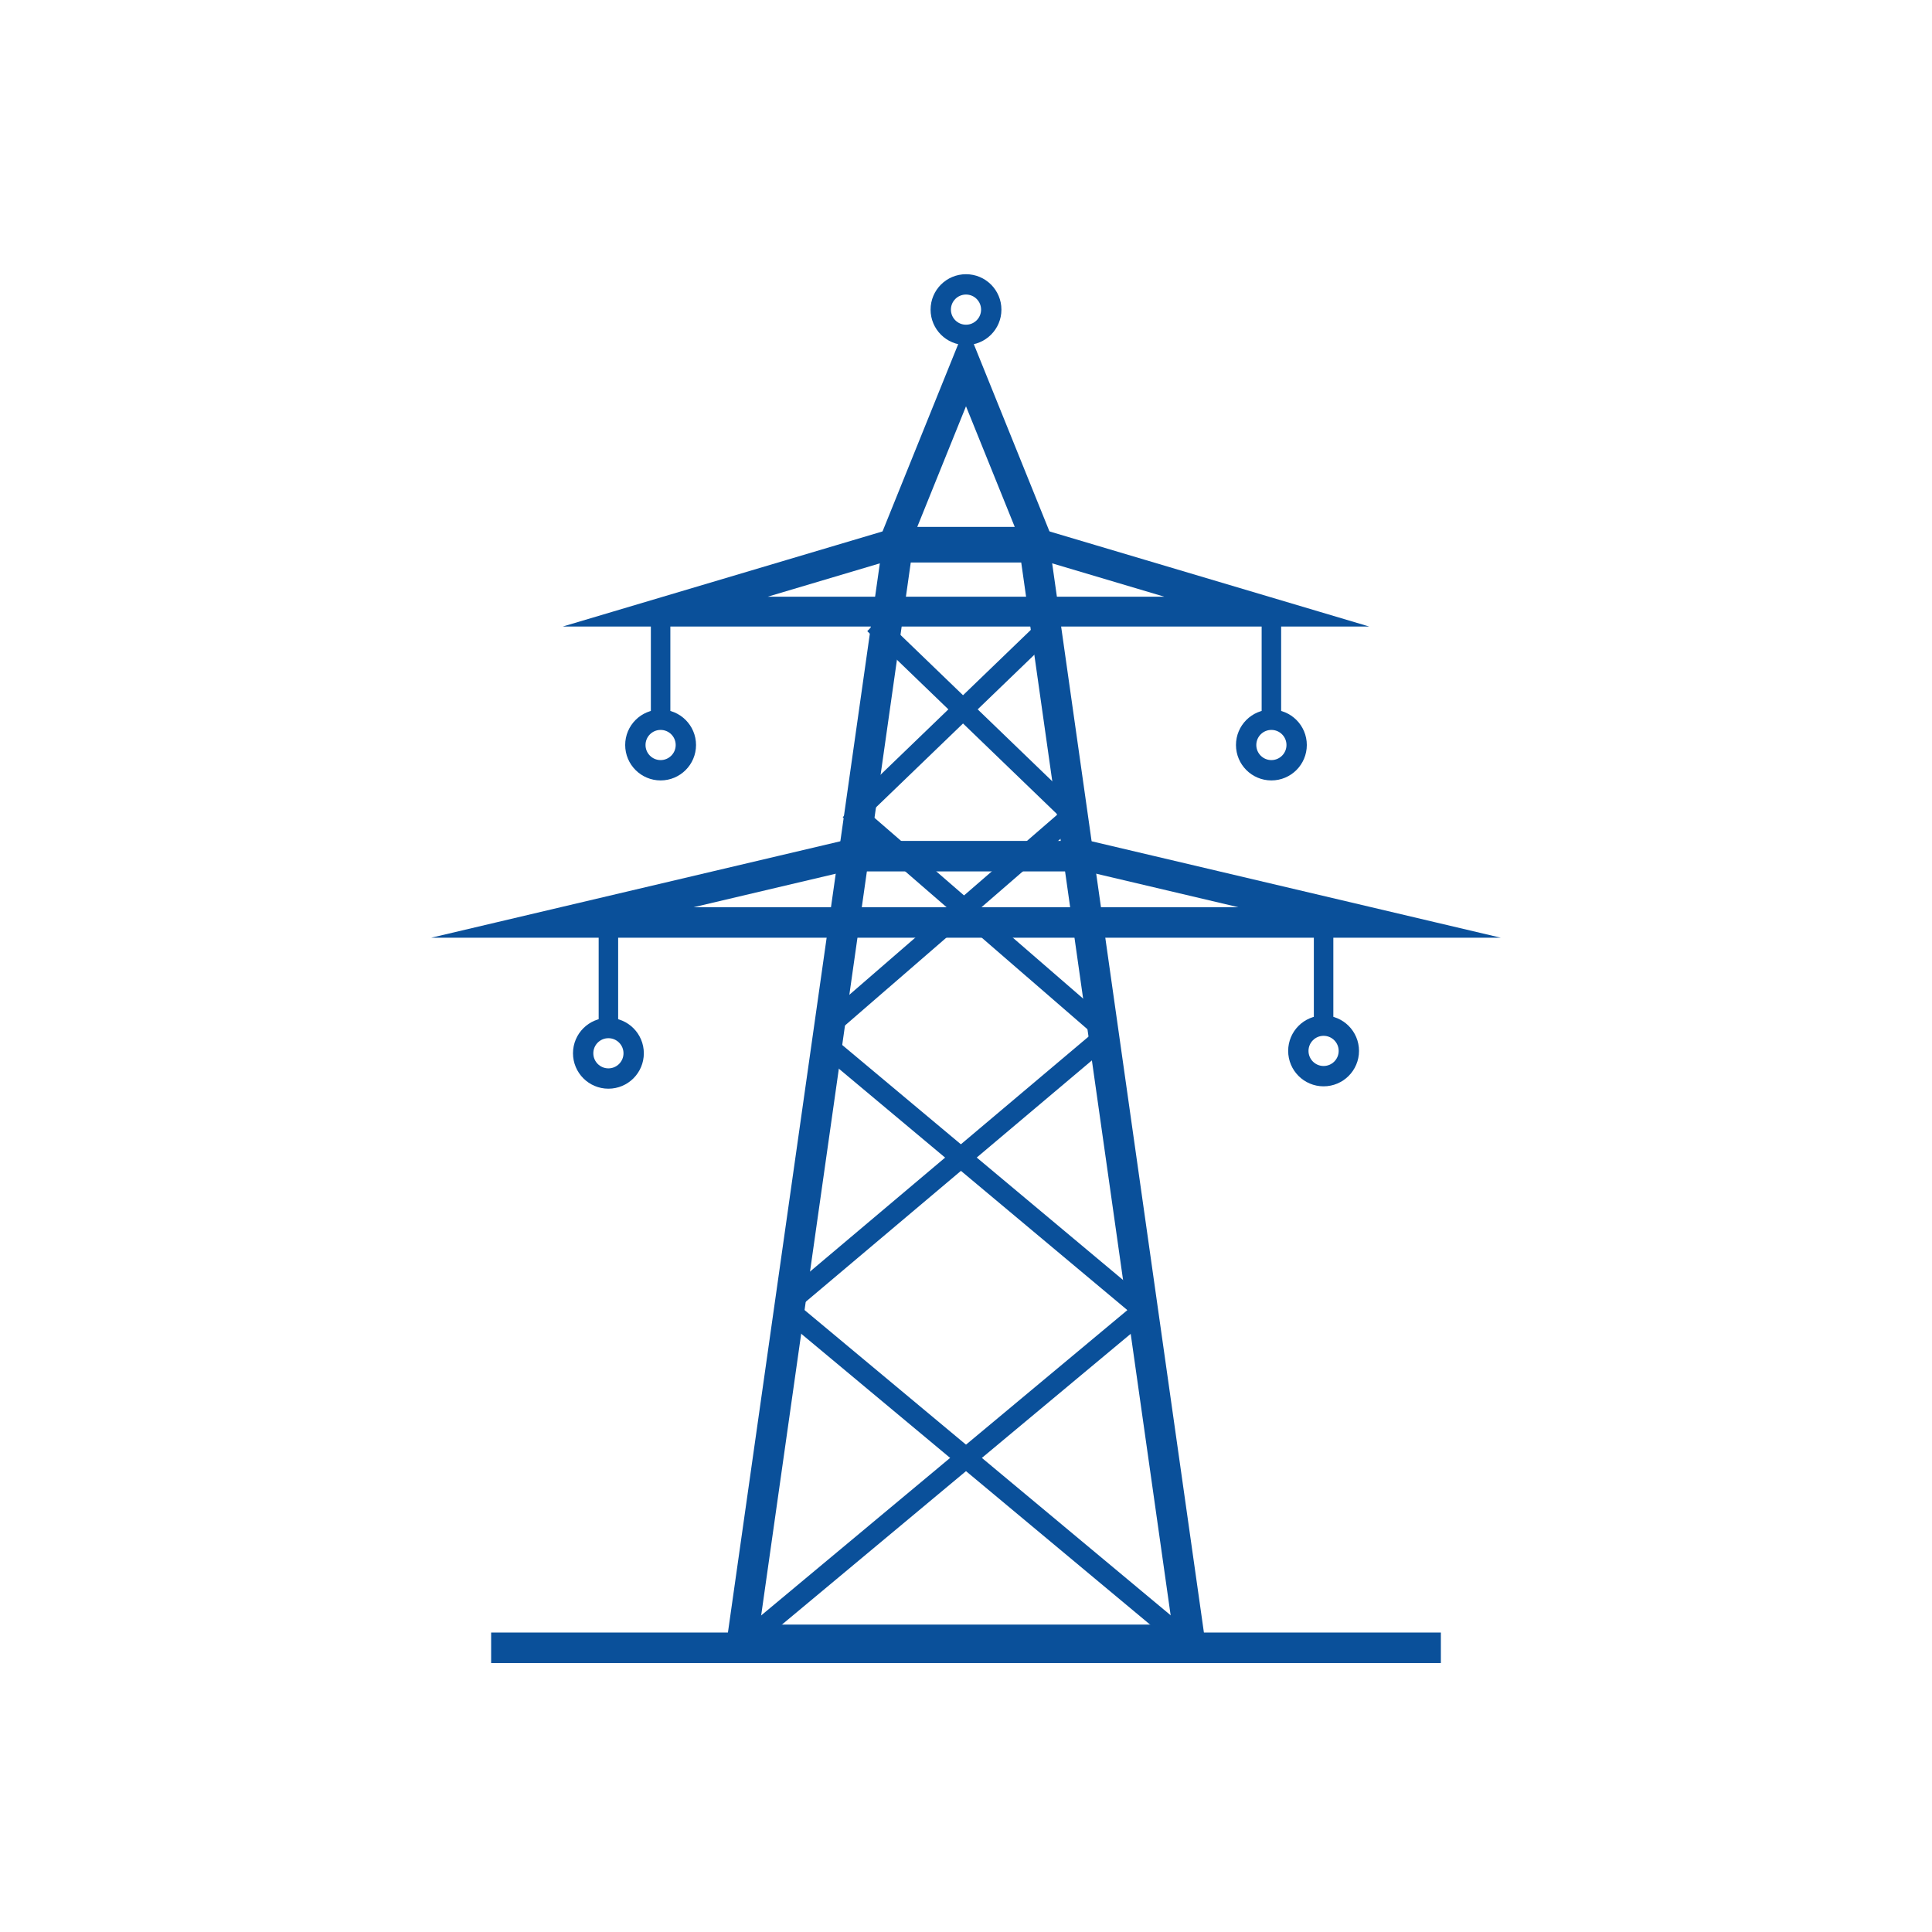 <svg id="Ebene_1" data-name="Ebene 1" xmlns="http://www.w3.org/2000/svg" viewBox="0 0 114 114"><defs><style>.cls-1,.cls-2,.cls-3,.cls-4,.cls-5{fill:none;stroke:#0a509a;stroke-miterlimit:10;}.cls-1{stroke-width:1.8px;}.cls-2{stroke-width:1.2px;}.cls-3{stroke-width:1.2px;}.cls-4{stroke-width:1.76px;}.cls-5{stroke-width:1.15px;}</style></defs><polygon class="cls-1" points="70.19 96.76 43.8 96.76 52.96 32.29 61.04 32.29 70.19 96.76"/><line class="cls-2" x1="46.57" y1="77.33" x2="70.44" y2="97.23"/><line class="cls-2" x1="67.43" y1="77.33" x2="43.56" y2="97.23"/><line class="cls-2" x1="48.58" y1="61.51" x2="67.81" y2="77.6"/><line class="cls-2" x1="65.24" y1="61.1" x2="46.19" y2="77.17"/><line class="cls-2" x1="50.12" y1="47.77" x2="65.3" y2="60.92"/><line class="cls-2" x1="63.14" y1="48.21" x2="48.7" y2="60.72"/><line class="cls-3" x1="51.59" y1="36.81" x2="63.29" y2="48.09"/><line class="cls-3" x1="62.06" y1="36.81" x2="50.71" y2="47.75"/><polygon class="cls-4" points="74.75 36.09 39.25 36.09 52.43 32.17 61.57 32.17 74.75 36.09"/><polygon class="cls-1" points="80.81 54.43 33.19 54.43 49.78 50.52 64.22 50.52 80.81 54.43"/><line class="cls-5" x1="38.98" y1="36.38" x2="38.98" y2="42.68"/><circle class="cls-3" cx="38.98" cy="43.96" r="1.49"/><line class="cls-5" x1="75.02" y1="36.38" x2="75.02" y2="42.68"/><circle class="cls-3" cx="75.02" cy="43.96" r="1.49"/><line class="cls-5" x1="35.9" y1="54.57" x2="35.9" y2="60.88"/><circle class="cls-3" cx="35.9" cy="62.15" r="1.49"/><line class="cls-5" x1="78.1" y1="54.43" x2="78.1" y2="60.73"/><circle class="cls-3" cx="78.1" cy="62.01" r="1.49"/><circle class="cls-3" cx="57" cy="18.27" r="1.49"/><polygon class="cls-1" points="57 21.57 52.79 31.99 61.21 31.99 57 21.57"/><line class="cls-1" x1="28.98" y1="97.23" x2="85.02" y2="97.23"/></svg>